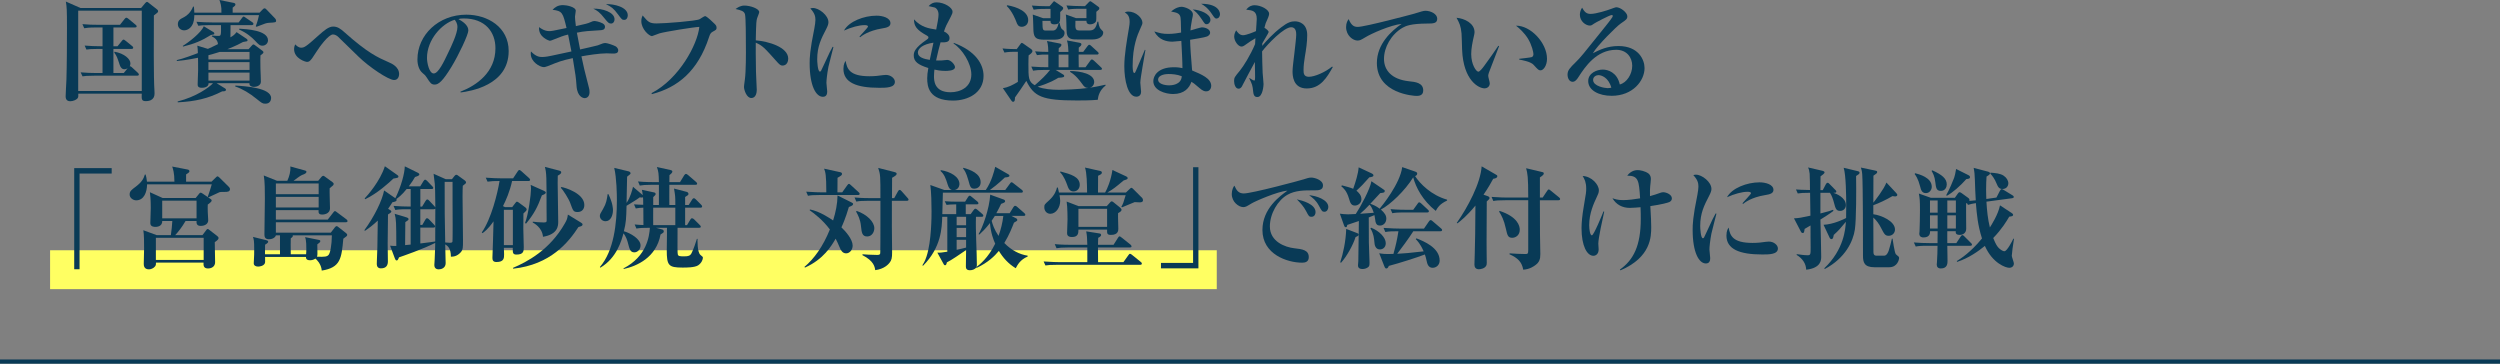 <?xml version="1.0" encoding="UTF-8"?>
<svg id="_レイヤー_2" data-name="レイヤー 2" xmlns="http://www.w3.org/2000/svg" viewBox="0 0 450 65.456">
  <rect x="0" y="0" width="450" height="65.456" fill="#808080" stroke="none"/>
  <defs>
    <style>
      .cls-1 {
        fill: #ffff62;
      }

      .cls-2 {
        fill: #093a56;
      }

      .cls-3 {
        fill: none;
        stroke: #093a56;
        stroke-miterlimit: 10;
        stroke-width: .75px;
      }
    </style>
  </defs>
  <g id="_レイヤー_1-2" data-name="レイヤー 1">
    <g>
      <line class="cls-3" y1="65.081" x2="450" y2="65.081"/>
      <g>
        <rect class="cls-1" x="9.017" y="45.046" width="210" height="7"/>
        <g>
          <path class="cls-2" d="m27.699,2.781c-.02,3.421-.06,11.302.1,13.503.02.26.02.42.02.5,0,.32,0,1.42-1.581,1.42-.78,0-.76-.38-.72-1.34h-11.422c.02.38.02.66-.14.84-.22.26-.78.52-1.32.52-.82,0-.82-.72-.82-.9,0-.42.12-2.44.14-2.92.08-2.521.1-6.821.1-9.382,0-3.361-.04-3.761-.2-4.741l2.64,1.16h10.902l.74-.88c.12-.14.22-.22.32-.22.12,0,.24.12.42.26l1.4,1.101c.12.08.18.18.18.32,0,.18-.06.24-.76.76Zm-2.181-.86h-11.442v14.463h11.442V1.92Zm-.82,11.703h-7.682c-1.38,0-1.78.06-2.16.12l-.34-.72c.96.08,1.9.12,2.861.12h1.08v-4.341h-.74c-1.38,0-1.76.06-2.16.12l-.32-.72c.94.08,1.9.12,2.841.12h.38v-3.38h-1.14c-1.38,0-1.76.08-2.161.14l-.32-.74c.94.1,1.9.12,2.84.12h3.921l.82-1.04c.1-.12.2-.24.34-.24.1,0,.2.08.36.2l1.28,1.06c.08.06.2.16.2.3,0,.2-.2.2-.32.2h-3.861v3.38h.74l.76-.94c.06-.08.2-.26.32-.26.1,0,.14.04.38.22l1.16.94c.08.06.2.16.2.3,0,.2-.18.22-.3.22h-3.261v4.341h1.86l.7-.86c-.22.14-.4.18-.58.18-.46,0-.7-.36-.84-.76-.44-1.34-.54-1.64-.98-2.22l.04-.18c1.74.32,2.86,1.3,2.86,2.101,0,.28-.06.38-.12.52.14-.02.3.1.4.2l1.04.96c.08.08.2.2.2.32,0,.2-.2.22-.3.22Z"/>
          <path class="cls-2" d="m46.879,9.982c-.02.56-.02,1.04,0,2.34.02.66.08,1.74.08,2.4,0,.7-.84.92-1.22.92-.34,0-.9-.1-.84-.66h-5.901l1.52.94c.12.08.16.14.16.24,0,.28-.38.28-.68.28-2.541,1.3-4.861,1.82-8.001,1.98l-.02-.16c3.36-.84,5.721-2.561,6.361-3.281h-.8c.04.82-1.1.82-1.2.82-.76,0-.76-.38-.76-.64,0-.36.08-2.081.08-2.48.02-.64-.02-1.9-.02-2.281-2.181.44-3.161.52-3.801.58l-.02-.16c1.14-.24,3.161-1.02,3.801-1.26-.02-.64-.04-.88-.1-1.34l1.9.58c.38-.16,1.061-.48,1.82-.86-.08-.78-.6-1.14-1.12-1.4l.08-.14c.6.06.92.06,1.08.06.48,0,.54,0,.5-1.94h-1.92c-1.4,0-1.781.06-2.161.12l-.34-.72c.96.08,1.9.12,2.861.12h4.741l.6-.8c.12-.16.18-.26.32-.26.06,0,.16.08.36.22l1.18.8c.1.06.2.18.2.3,0,.2-.2.22-.3.22h-3.821c0,.34-.02,2.161-.02,2.201.44-.26.76-.46,1.1-.94l1.8,1.2c.06.04.18.14.18.28,0,.18-.08.18-.82.3-.52.28-1.16.64-2.82,1.3h3.821l.54-.601c.16-.18.24-.26.34-.26s.26.12.36.2l1.26.94c.08.06.18.16.18.28,0,.14-.14.26-.541.56Zm1.581-5.881c-.52.04-.6.06-2.28.72l-.14-.1c.34-.9.52-1.68.58-2h-11.643c-.02.64-.06,1.28-.42,1.86-.34.58-.92.88-1.42.88-.52,0-1.12-.38-1.12-1.1,0-.7.4-.92,1.12-1.28.46-.24,1.2-.8,1.62-1.9l.14.02c.06.541.06.561.08,1.081h4.881c.04-1.22-.2-1.82-.36-2.281l2.48.5c.14.02.4.08.4.3,0,.12-.06.2-.12.26-.1.1-.32.26-.38.32v.9h4.841l.52-.54c.14-.14.24-.24.38-.24.12,0,.22.06.38.24l1.54,1.6c.1.1.16.28.16.38,0,.3-.12.32-1.24.38Zm-10.502,2.201c-1.6,1-2.94,1.58-5.001,2.08l-.06-.12c.98-.58,3.341-2.38,3.781-3.541l1.741,1.06c.1.06.16.14.16.26,0,.16-.06.16-.62.26Zm6.961,3.041h-5.361c-.68.22-1.8.54-2.041.6v.76h7.401v-1.36Zm0,1.84h-7.401v1.4h7.401v-1.4Zm0,1.88h-7.401v1.44h7.401v-1.44Zm2.861,5.601c-.52,0-.62-.08-1.64-.9-1.181-.96-2.441-1.741-3.801-2.201l.02-.16c1.841.1,6.441.42,6.441,2.241,0,.36-.18,1.02-1.02,1.02Zm-.54-10.442c-.5,0-.7-.22-1.38-.94-.5-.54-1.46-1.38-2.821-1.96l.04-.16c1.22.08,5.161.26,5.161,2.101,0,.52-.44.96-1,.96Z"/>
          <path class="cls-2" d="m70.939,14.403c-1.02,0-4.521-2.36-6.401-4.201-.5-.5-3.181-3.081-3.701-3.601-.14-.14-.52-.4-.9-.4-.8,0-2.44,2.26-2.94,3.061-.14.22-.7,1.08-.82,1.24-.4.52-.58.64-.92.64-.26,0-2.321-.6-2.321-2.3,0-.34.1-.66.2-.86.2.22.6.6,1.06.6.541,0,.82-.1,3.181-2.241.9-.8,1.761-1.56,2.581-1.56.8,0,1.32.38,2.061,1.04,4.181,3.721,5.941,4.501,7.942,5.381.52.22,1.88.82,1.88,2.141,0,.3-.14,1.06-.9,1.06Z"/>
          <path class="cls-2" d="m82.918,16.644l-.04-.14c2.94-1.141,6.301-3.501,6.301-7.822,0-2.901-1.82-5.361-5.701-5.361-.56,0-.72.04-.96.12,1.781.94,1.781,1.8,1.781,2.061,0,.72-1.741,4.421-3.041,6.542-1.54,2.521-2.3,3.181-3,3.181-.64,0-.82-.3-1.44-1.26-.26-.4-.28-.42-.78-.84-.62-.52-.9-1.48-.9-2.42,0-4.421,3.801-8.062,8.802-8.062,3.861,0,7.622,2.261,7.622,6.542,0,6.241-7.042,7.242-8.642,7.461Zm-1.08-13.083c-2.301.68-4.981,3.561-4.981,6.881,0,.82.38,2.781,1.22,2.781.82,0,1.801-2.041,2.621-3.781.48-.98,1.641-3.401,1.641-4.581,0-.68-.34-1.12-.5-1.3Z"/>
          <path class="cls-2" d="m110.359,9.642c-.18,0-.98-.04-1.16-.04-1.34,0-3.441.34-4.541.541.42,2.02.48,2.26,1.36,5.681.06.2.1.44.1.76,0,.74-.42,1.081-.88,1.081-.2,0-1.32-.16-1.46-2.181-.12-1.64-.16-1.86-.68-5.021-2.081.46-2.461.62-4.501,1.44-.46.18-.62.18-.7.18-.74,0-2.361-.96-2.361-2.401,0-.14,0-.24.04-.42.88.92,1.521,1,2,1,.62,0,1.36-.16,1.741-.24.56-.12,3.041-.66,3.541-.76-.08-.48-.5-2.601-.6-3.041-.9.22-1.14.32-2.761.96-.24.1-.4.16-.54.16-.04,0-2.101-.6-1.92-2.46.28.22.98.72,1.82.72.44,0,.52-.02,3.121-.561-.66-2.74-.74-3.061-2.521-3.28.44-.44.92-.84,1.9-.84.62,0,2.281.32,2.281,1.02,0,.16-.14.92-.14,1.061,0,.22.04.76.16,1.7,1.9-.42,2.1-.48,2.561-.68.44-.2.6-.24.76-.24.2,0,.92.12,1.48.42.26.14.44.34.44.62,0,.58-.561.6-.84.62-2,.12-2.881.16-4.221.44.1.48.5,2.601.581,3.021.5-.12,2.98-.66,3.181-.74.76-.3,1.02-.42,1.36-.42s1.42.36,1.861.6c.14.08.46.36.46.72,0,.58-.6.58-.92.58Zm-.38-5.401c-.4,0-.58-.22-1.1-.86-.94-1.2-1.36-1.46-2.081-1.82,1.56-.06,3.821.6,3.821,1.92,0,.42-.26.76-.64.76Zm2.38-.66c-.38,0-.46-.1-1.14-1.021-.78-1.04-1.16-1.34-2.161-1.82,1.48-.04,3.941.52,3.941,2.021,0,.42-.22.82-.64.82Z"/>
          <path class="cls-2" d="m128.299,5.701c-.28.16-.46.3-.66.94-2,6.161-5.641,9.102-10.302,10.302l-.06-.18c4.961-2.561,8.282-8.762,8.602-11.922-.92.02-6.001.84-7.162,1.16-.22.06-1.28.5-1.36.5-.5,0-1.92-1.24-1.92-2.701,0-.5.14-.8.24-1.02.96,1.14,1.2,1.44,2.521,1.44,1.541,0,7.142-.44,7.722-.76.16-.08.84-.56,1-.56.3,0,1.48,1.16,1.741,1.42.2.2.32.38.32.66,0,.36-.06.38-.68.72Z"/>
          <path class="cls-2" d="m140.839,11.803c-.22,0-.46-.1-.84-.52-2.5-2.801-2.741-3.061-3.961-3.601-.02.541,0,2.961.04,5.241,0,.52.14,2.801.14,3.261s-.14,1.46-.98,1.46c-.86,0-1.32-1.48-1.32-2,0-.24.04-.36.16-1.34.2-1.44.2-4.721.18-6.301,0-.84,0-4.841-.16-5.441-.16-.56-.7-.72-1.7-.94.34-.24.86-.62,1.6-.62,1.021,0,2.661.54,2.661,1.18,0,.18-.34.94-.38,1.1-.12.42-.18.66-.24,3.981,2.221.18,5.841,1.2,5.841,3.301,0,.5-.24,1.24-1.04,1.24Z"/>
          <path class="cls-2" d="m149.117,12.023c-.26,1.38-.36,2.46-.36,2.9,0,.24.14,1.32.14,1.541,0,.44-.12.96-.78.96-1.22,0-2.38-1.92-2.38-6.041,0-.94.02-2.261.86-6.342.1-.54.18-1.12.18-1.46,0-.64-.14-1.22-.92-2.061.14-.04.26-.08.48-.08,1.08,0,2.78,1.32,2.78,2.561,0,.32-.1.64-.42,1.26-.86,1.661-1.6,3.081-1.6,5.421,0,.34.08,2.2.48,2.2.18,0,.18-.04.62-1,1.14-2.521,1.42-3.001,1.68-3.461l.14.04c-.12.58-.8,3.041-.9,3.561Zm9.122,3.781c-4.041,0-6.421-.94-6.421-3.401,0-.9.28-1.26.4-1.44.24,1.44.72,2.761,4.281,2.761.96,0,1.62-.08,2.44-.2.22-.02.44-.04.52-.04.9,0,1.621.64,1.621,1.24,0,1.081-1.581,1.081-2.841,1.081Zm.52-10.683c-2.46.4-3.681,1.36-3.94,1.581l-.12-.1c.22-.3,1.54-1.64,1.54-1.82,0-.26-.46-.26-.64-.26-.92,0-2.32.36-3.681.98.88-1.641,3.581-2.681,5.861-2.681,1.04,0,2.5.36,2.5,1.36,0,.6-.58.8-1.521.94Z"/>
          <path class="cls-2" d="m171.558,18.104c-4.421,0-4.661-2.581-4.661-4.021,0-.6.06-.96.2-1.84-1.86-.58-2.621-1.16-2.621-2.26,0-.6.16-1.36,2.36-2.861.24-.16.28-.28.28-.38,0-.12-.04-.2-.24-.32-1.88-1.02-2.36-1.72-2.36-2.94,1.32,1.44,2.681,1.64,4.001,1.84.22-1.12.42-2.101.42-2.701,0-.66-.32-1.14-.72-1.28-.1-.04-.96-.22-1.06-.24.38-.44.84-.68,1.42-.68,1.4,0,2.88.94,2.88,1.68,0,.22-.06.44-.32.92-.82,1.54-.9,1.7-1.22,2.641.54.24,1,.66,1,1.18,0,.7-.52.82-1.62.78-.36,1.3-.4,1.5-.8,3.261.2,0,.5.02.96,0,.16-.02.9-.1,1.061-.1.64,0,1.38.86,1.38,1.3,0,.68-1.4.68-1.76.68-.88,0-1.58-.16-1.94-.24-.02.26-.08.62-.08,1.16,0,.76,0,2.92,2.981,2.92,1.78,0,3.741-.92,3.741-3.201,0-2-1.641-4.581-3.201-5.561l.06-.12c3.901,1.46,5.341,3.821,5.341,5.941,0,3.041-2.78,4.441-5.481,4.441Zm-6.341-8.642c0,.86,1.12,1.16,2.141,1.32.1-.5.28-1.4.66-3.101-1.92.28-2.801,1.041-2.801,1.781Z"/>
          <path class="cls-2" d="m197.6,17.964c-1.32.12-3.061.12-3.741.12-6.321,0-7.722-.7-9.122-3.521-.62.96-1.4,2.08-2.041,2.98,0,.38-.02.78-.34.78-.12,0-.24-.1-.34-.26l-1.5-2.2c.98-.14,1.76-.561,2.7-1.121v-5.421h-.58c-1.14,0-1.6.1-1.84.14l-.34-.74c.9.1,2.06.12,2.561.12l.7-.96c.06-.08.12-.16.22-.16.08,0,.12.04.28.14l1.34.94c.12.08.28.2.28.4,0,.28-.36.54-.68.76-.02.42-.04.8-.04,1.58,0,2.46,0,3.161,1.141,3.801,1.22-1.04,2.02-1.82,2.76-2.76h-.9c-1.22,0-1.661.06-2.161.14l-.32-.74c1.12.1,2.36.12,3.061.12v-2.28c-1.081,0-1.4,0-2.041.1l-.34-.68c.8.08,1.36.08,2.38.1,0-.34-.02-1.34-.24-1.96l2.261.44c.14.02.34.06.34.26s-.18.36-.48.6l-.02.66h1.76c-.02-.42-.04-1.42-.26-2.061l2.28.42c.12.02.32.1.32.26,0,.2-.18.38-.48.62v.76h.8l.76-1.021c.16-.22.24-.26.32-.26.14,0,.28.12.38.22l1.12,1.021c.12.12.2.18.2.3,0,.18-.18.22-.3.22h-3.301v.7c0,.24.02,1.36.02,1.58h1.22l.84-1.16c.1-.14.18-.24.3-.24s.28.12.36.2l1.26,1.181c.12.12.2.18.2.28,0,.2-.18.22-.32.22h-8.021l1.34.82c.12.08.2.12.2.26,0,.16,0,.3-1.06.34-.48.3-1.62.98-3.721,1.601,1.08.44,2.561.56,3.861.56.68,0,3.48-.08,5.301-.34-.58.02-.8-.24-1.1-.66-.56-.76-1.24-1.661-2.22-2.221l.04-.16c1.8.02,4.301.5,4.301,1.98,0,.16-.06.84-.8,1.021,1.08-.14,2.021-.36,2.821-.54l.04.14c-1.121.88-1.34,1.92-1.42,2.581Zm-13.683-13.143c-.64,0-.82-.44-.98-.9-.14-.36-.72-1.88-1.721-2.84l.08-.14c1.761.3,3.781,1.12,3.781,2.681,0,.92-.74,1.2-1.16,1.2Zm5.941,2.32h-1.84c-1.44,0-1.9-.26-2-1.56-.02-.42-.06-2.5-.12-2.961l1.88.66h1.32v-1.68h-.88c-1.38,0-1.761.08-2.161.14l-.32-.74c.94.08,1.9.12,2.841.12h.34l.62-.72c.06-.08.14-.18.2-.18s.16.08.24.14l1.14.78c.14.1.26.18.26.34,0,.22-.32.48-.541.68v.68c0,.9-.04,1.02-.24,1.26h.14c.02.18.16.96.44,1.16.3.22.44.32.44.68,0,.32-.18,1.2-1.76,1.2Zm-.1-2.76c-.62,0-.68-.36-.66-.621h-1.46c.02,1.721.02,1.741.78,1.741h1.081c.64,0,.9-.62,1.06-1.38-.14.16-.28.26-.8.26Zm2.561,5.441h-1.76v2.28h1.76v-2.28Zm4.321-2.721h-2.66c-.94,0-1.801,0-1.96-1.1-.08-.48-.04-2.88-.18-3.401l1.84.66h1.88v-1.68h-1.12c-1.38,0-1.78.06-2.161.14l-.32-.74c.94.08,1.88.12,2.84.12h.5l.72-.74c.04-.04.14-.14.24-.14.06,0,.12.04.24.12l1.22.88c.1.08.16.12.16.28,0,.18-.04.22-.54.62v.72c0,.94,0,1.06-.3,1.28-.34.26-.76.26-.82.26-.52,0-.68-.3-.66-.64h-1.98c-.08,1.66.06,1.74.82,1.74h1.7c.8,0,1.18-.38,1.44-1.581h.16c.04.38.14,1,.44,1.32.4.4.44.44.44.66,0,.6-.64,1.22-1.94,1.22Z"/>
          <path class="cls-2" d="m205.257,14.883c0,.26.14,1.4.14,1.641,0,.44-.24.88-.86.88-1.521,0-2.161-2.94-2.161-5.501,0-1.98.44-4.521.82-6.762.12-.72.14-.92.14-1.2,0-1.14-.46-1.44-.88-1.7.16-.08.32-.16.64-.16,1.38,0,2.541,1.16,2.541,2,0,.24-.04.34-.42,1.16-.46,1.041-1.34,3.001-1.34,6.602,0,.26,0,1.3.3,1.3.12,0,.18-.14.32-.46.16-.36.18-.4,1.58-3.721l.1.04c-.14.94-.92,5.041-.92,5.881Zm11.862,1.561c-.28,0-.6-.06-1.24-.62-.86-.76-1.14-.94-1.42-1.101-.38,1.101-1.28,2.201-3.3,2.201-1.32,0-3.561-.62-3.561-2.32,0-.88.74-2.501,3.701-2.501.72,0,1.161.08,1.541.16.02-.78-.16-4.201-.2-4.901-.24.02-1.38.14-1.58.14-1.021,0-2.46-.26-3.281-1.84,1.06.32,1.48.44,2.5.44.92,0,1.74-.14,2.32-.24-.06-2.14-.04-2.36-.1-2.681-.12-.78-.66-.92-1.7-1.1.78-.7,1.48-.86,1.88-.86.5,0,2.041.48,2.041,1.38,0,.2-.02.28-.16.92-.2.98-.24,1.56-.28,1.96.32-.1,1.88-.56,2.04-.56.581,0,1.5.3,1.5.96,0,.42-.4.6-.54.68-.38.18-2.48.5-3.061.6.02,1.38.16,3.021.36,5.521,1.721.72,3.441,1.44,3.441,2.78,0,.28-.16.98-.9.98Zm-6.801-3.121c-.4,0-1.86.1-1.86,1.04,0,.68,1.06,1,2,1,.32,0,2.18-.04,2.26-1.64-.84-.34-1.76-.4-2.4-.4Zm6.861-8.962c-.28,0-.34-.1-.88-.92-.72-1.08-1.161-1.4-1.601-1.74,1.28.06,3.181.78,3.181,1.88,0,.42-.32.78-.7.78Zm1.76-1.021c-.18,0-.3-.06-.84-.88-.74-1.101-1.46-1.541-1.9-1.781,3.4,0,3.4,1.761,3.4,1.9,0,.42-.28.76-.66.76Z"/>
          <path class="cls-2" d="m235.219,15.924c-2.561,0-2.561-2.481-2.561-3.101,0-.52.16-1.92.34-3.32.16-1.4.32-2.781.32-3.241,0-.36,0-1.36-.9-1.36-1.32,0-4.181,2.96-5.241,4.341,0,1.1.06,2.761.1,3.901.02.32.16,1.72.16,2,0,.18-.12,2.32-1.101,2.32-.3,0-.68-.06-.76-.94-.12-1.201-.18-1.32-.72-2.441l.06-.04c.06.04.66.46.86.46.14,0,.14-.4.14-.7,0-.42-.04-2.261-.04-2.641-.2.32-2.141,4.021-2.181,4.101-.18.4-.36.7-.76.7-.561,0-.8-.82-.8-1.38,0-.62.12-.74,1.04-1.861.62-.74,1.92-2.82,2.741-4.781,0-.28.02-.42.06-1.06-.64.36-1.26.8-1.74,1.14-.4.3-.581.36-.78.36-.56,0-1.3-.96-1.3-1.8,0-.5.22-.88.36-1.12.18.28.56.88,1.24.88.56,0,1.88-.54,2.321-.74.02-.34.14-1.88.14-2.201,0-1.44-.78-1.541-1.9-1.66.541-.68,1.101-.8,1.5-.8,1.14,0,2.621.78,2.621,1.521,0,.16-.02.4-.34,1.1-.26.54-.32.68-.5,1.44.38.24.76.54.76.78,0,.14-.98,1.701-1.14,2.021,0,.18-.02.24-.02.46.68-.84,1.96-2.24,3.421-3.34,1.16-.9,1.78-1.081,2.46-1.081.8,0,2.22.42,2.22,2.48,0,1.28-.2,2.581-.42,3.861-.12.78-.24,1.581-.24,2.401,0,.54,0,1.24.96,1.24,1.04,0,2.94-.82,4.181-1.84l.12.1c-1.02,1.8-2.181,3.841-4.681,3.841Z"/>
          <path class="cls-2" d="m244.398,4.841c1.3,0,9.902-2.301,10.102-2.361,1.22-.38,1.74-.54,2.061-.54,1,0,2.14.58,2.14,1.42,0,.86-.7.88-1.86.88-2.9.02-3.801.42-4.421.78-2.021,1.2-3.301,3.5-3.301,5.581,0,2.041,1.38,3.681,4.461,4.021,1.2.12,2.601.28,2.601,1.66,0,.98-.86.98-1.24.98s-7.102-.38-7.102-5.921c0-3.401,2.601-5.781,4.461-7.042-1.96.2-5.421,1.72-6.581,2.44-.74.44-.94.56-1.38.56-.78,0-2.041-.88-2.041-2.42,0-.78.28-1.18.46-1.44.52,1.24,1.041,1.4,1.641,1.4Z"/>
          <path class="cls-2" d="m267.998,13.083c-.08.28-.12.44-.12.56,0,.22.28,1.16.28,1.34,0,.56-.4.92-.96.92-.98,0-3.801-1.36-4.021-6.982-.02-.46-.06-2.48-.1-2.9-.14-1.4-.36-1.8-.9-2.821,1.42.12,3.241.98,3.241,2.601,0,.22-.06.4-.1.62-.28,1.22-.5,2.281-.5,3.321,0,1.88.9,3.161,1.28,3.161.26,0,.76-.64,1.04-1.02.68-.9,2.181-3.041,2.561-3.641l.14.06c-.16.38-1.82,4.701-1.84,4.781Zm9.302-.42c-.34,0-.44-.1-1.26-1-.52-.58-2.14-.86-2.581-.94v-.14c.16-.02,2.021-.22,2.241-.3.12-.04.32-.18.32-.54,0-.34-.28-1.6-.96-2.741-.68-1.12-1.601-1.92-2.181-2.38,2.621-.04,5.582,3.081,5.582,5.961,0,1.18-.62,2.081-1.161,2.081Z"/>
          <path class="cls-2" d="m290.079,17.244c-2.24,0-4.201-.96-4.201-2.66,0-1.44,1.581-2.061,2.621-2.061.94,0,2.601.52,3.061,2.681,1.22-.3,2.241-1.821,2.241-3.361,0-1.48-.96-2.881-2.881-2.881-3.601,0-5.661,3.161-6.741,4.821-.24.38-.6.94-1.101.94-.62,0-.92-.68-.92-1.3,0-.78.44-1.22,1.48-2.24.86-.84,1.32-1.42,4.861-5.841.66-.82,1.46-1.82,1.7-2.22.06-.08.1-.2.1-.26,0-.08-.04-.16-.18-.16-.38,0-3.061,1.44-3.181,1.541-.32.24-.5.36-.76.36-.74,0-1.801-.76-1.801-1.96,0-.44.16-.92.4-1.26.42.72.74,1.12,1.52,1.12,1.021,0,3.061-.66,3.641-.88.18-.06.84-.32.98-.32.8,0,2,.98,2,1.621,0,.5-.18.62-1.2,1.32-.74.5-4.261,4.001-5.001,5.341,1.2-.62,2.621-1.3,4.601-1.3,3.661,0,4.701,2.521,4.701,3.961,0,2.281-2.101,5.001-5.941,5.001Zm-2.36-3.721c-.38,0-.96.26-.96.86,0,1.16,2.16,1.48,2.601,1.48.34,0,.48-.04.68-.08-.521-1.88-1.821-2.261-2.321-2.261Z"/>
          <path class="cls-2" d="m14.319,31.24v17.224h-.96v-18.204h6.742v.98h-5.781Z"/>
          <path class="cls-2" d="m40.559,34.541c-.38,0-.9,0-1.06.06-.24.1-1.66.78-1.98.92l-.12-.1c.28-.8.46-1.36.72-2.241h-11.643c-.02,1.38-.54,2.881-1.96,2.881-.581,0-1.181-.46-1.181-1.04,0-.601.3-.82,1.101-1.42,1.12-.84,1.42-1.46,1.64-2.181h.14c.1.36.18.68.24,1.28h4.941c0-1.58-.26-2.3-.4-2.721l2.701.521c.18.04.4.08.4.32,0,.18-.06.22-.6.58v1.3h4.581l.76-.74c.12-.12.22-.22.3-.22.1,0,.28.14.38.24l1.661,1.641c.08.08.22.24.22.42,0,.5-.56.5-.84.5Zm-1.9,9.042c0,.58.06,3.101.06,3.601,0,1.14-1.18,1.14-1.28,1.14-.86,0-.82-.64-.8-1.061h-8.562c0,.32,0,.46-.16.68-.28.36-.76.541-1.1.541-.92,0-.94-.72-.94-1,0-.44.06-2.36.06-2.761,0-.82,0-2.601-.14-3.281l2.4.88h2.561c.14-1.04.2-1.62.26-2.541h-1.82c.04,1.06-1.1,1.06-1.22,1.06-.24,0-.92-.02-.92-.68,0-.44.08-2.34.08-2.72,0-1.641-.1-2.321-.16-2.841l2.3,1.041h5.941l.6-.74c.1-.14.18-.22.3-.22s.2.06.38.18l1.38.94c.1.06.22.14.22.3,0,.22-.48.56-.7.72-.02.36-.02.68,0,1.32,0,.24.08,1.38.08,1.5,0,.72-.68,1.021-1.36,1.021-.78,0-.76-.56-.74-.88h-1.98c-.7,1.18-1.26,1.88-1.86,2.541h4.901l.62-.82c.1-.14.2-.28.32-.28s.22.1.38.22l1.32,1.021c.16.12.26.26.26.38,0,.22-.18.4-.68.74Zm-2-.78h-8.602v3.981h8.602v-3.981Zm-1.28-6.681h-6.182v3.181h6.182v-3.181Z"/>
          <path class="cls-2" d="m62.259,40.002h-12.603v1.88h9.882l.74-.96c.06-.08.2-.22.32-.22.1,0,.2.08.3.16l1.4,1.101c.12.1.2.2.2.32,0,.2-.16.28-.7.68-.32,3.541-.48,5.201-3.881,5.741-.08-1.2-.96-2.021-1.14-2.16-.44.3-.84.3-.98.3-.72,0-.72-.4-.72-.6h-7.361c.02.9.02,1-.06,1.18-.22.44-.88.56-1.2.56-.38,0-.78-.16-.78-.6,0-.1,0-.28.02-.4.06-.66.06-1.701.06-2.041,0-1.62-.06-1.82-.22-2.3l2.441.6c.1.02.3.1.3.28,0,.2-.48.48-.56.52,0,.28-.02,1.601-.02,1.721h2.701v-3.401h-.74c-.1.36-.56.7-1.26.7-.78,0-.8-.54-.8-.92,0-1.78.08-4.641.08-6.421,0-1.3,0-3.081-.2-4.141l2.381.96h1.86c.36-.8.62-1.68.54-2.581l2.681.74c.14.04.22.1.22.24,0,.22-.28.38-.8.56-.3.1-1.32.9-1.521,1.04h4.441l.6-.72c.08-.08.2-.18.3-.18s.22.08.34.18l1.32.96c.16.12.22.2.22.32s-.04.18-.1.26c-.1.1-.48.38-.62.52-.04.56.06,3.081.06,3.581,0,1.16-1.3,1.16-1.44,1.16-.48,0-.68-.22-.62-.8h-7.682v1.701h9.342l.98-1.261c.14-.18.2-.26.32-.26.1,0,.22.1.4.24l1.66,1.24c.1.06.2.2.2.3,0,.18-.16.22-.3.22Zm-4.901-6.981h-7.702v1.94h7.702v-1.94Zm0,2.42h-7.702v1.9h7.702v-1.9Zm-4.661,6.921c.06.22-.06.32-.36.54-.02.5-.02,1.601,0,2.861h2.76c.04-.22.04-.7.04-1,0-.32.02-1.46-.22-2.08l2.48.5c.22.04.26.12.26.22,0,.18-.18.32-.54.581,0,.24.02,1.42.02,1.68,0,.14,0,.36-.08.54,1.4.06,1.82,0,2.101-.34.28-.34.56-1.701.58-3.501h-7.042Z"/>
          <path class="cls-2" d="m83.299,33.441c-.02.58-.04,1.04-.04,1.92,0,1.12.08,6.702.08,7.962,0,1.2,0,1.6-.38,2.06-.7.8-1.42.82-1.8.82,0-1.541-.58-1.94-1.02-2.22.02.38.06,2.22.06,2.64s.02.64.02.74c0,.88-.78,1.121-1.24,1.121-.54,0-.8-.32-.8-.76,0-.28.04-.7.06-.96.08-1.62.1-2.661.1-3.041-2.061,1.06-5.921,2.4-6.521,2.601-.16.4-.24.56-.42.56s-.26-.22-.32-.36l-.86-2.301c.521.06.78.06,1.121.04-.02-4.361-.02-4.721-.3-5.781l2.181.66c.1.02.32.12.32.3,0,.16-.1.22-.58.54-.02,1.52-.02,2.78-.04,4.141.14,0,.84-.08,1-.1v-6.361h-.6c-1.38,0-1.781.06-2.161.14l-.32-.74c1.021.08,2.101.12,3.081.12v-3.161h-.72c-.88,1.1-1.561,1.601-1.86,1.8.02.04.06.08.06.14,0,.28-.32.36-.76.44-.2.3-.38.62-.78,1.181l.32.2c.1.06.26.16.26.28,0,.1,0,.18-.6.54,0,.44-.06,4.461-.06,5.281,0,.46.04,2.661.04,3.161,0,.64-.24,1.26-1.26,1.26-.48,0-.74-.3-.74-.76,0-.12.02-.44.02-.66.08-1.64.1-2.38.16-7.182-.78.74-1.46,1.28-2.301,1.84l-.12-.1c1.84-2.521,3.201-5.341,3.561-7.161l2.021,1.4c1.04-2.121,1.68-4.461,1.7-5.742l2.361,1.161c.06.04.26.14.26.28,0,.24-.34.34-.78.48-.26.46-.54.9-1.12,1.681h2.061l.58-.94c.08-.14.2-.26.3-.26s.26.12.36.22l.9.94c.1.1.2.2.2.32,0,.2-.2.2-.3.2h-2.021v3.161h.32l.62-1.02c.08-.12.18-.26.3-.26s.24.08.36.22l.94,1c.06.06.12.14.16.22-.04-3.181-.04-3.521-.1-4.241-.02-.26-.18-1.521-.22-1.821l2.201.98h1.1l.46-.58c.08-.1.2-.22.34-.22s.24.1.36.18l1.16.84c.12.1.22.22.22.34,0,.18-.06.22-.58.62Zm-12.483-1.3c-.78.74-2.84,2.641-5.081,3.721l-.1-.14c.48-.5,2.78-3.081,3.641-5.801l2.24,1.581c.12.08.2.16.2.26,0,.24-.1.24-.9.38Zm7.262,5.521h-2.42v2.821h.36l.54-.94c.08-.14.18-.26.3-.26.14,0,.3.12.38.22l.9.94c.08.08.18.22.18.3,0,.2-.16.22-.3.22h-2.36v2.861c1.4-.16,2.28-.3,2.681-.36.02-1.96.02-3.98.02-5.921-.04.06-.14.12-.28.12Zm3.381-4.921h-1.42c0,5.461,0,6.082.1,10.902.4.04.76.06.86.06.14,0,.38-.02.44-.18.04-.14.04-2.72.04-3.101,0-1.22-.04-6.582-.02-7.682Z"/>
          <path class="cls-2" d="m92.197,37.282l.58-.76c.1-.12.16-.22.28-.22.1,0,.22.08.38.2l1.16.86c.1.08.2.2.2.36,0,.12-.08.2-.2.34-.04.06-.22.22-.38.36,0,.08-.02,2.621-.02,2.781,0,.4.08,3.061.08,3.281,0,.68,0,1.34-1.32,1.34-.64,0-.66-.36-.66-.88v-.34h-1.601c.02.3.04.74.04,1.16,0,.68,0,1.4-1.38,1.4-.72,0-.72-.48-.72-.82,0-.02.2-5.481.2-6.501-1.04,1.48-1.68,1.9-1.98,2.121l-.14-.12c1.721-2.46,2.841-7.042,3.201-9.262-.98,0-1.5.02-2.16.12l-.32-.72c1.08.08,2.121.12,2.841.12h2.08l.82-1.24c.1-.14.18-.26.3-.26s.26.12.38.22l1.36,1.22c.18.16.2.24.2.32,0,.2-.18.22-.3.22h-2.94c-.44,1.98-1.101,3.441-1.641,4.521l.36.18h1.3Zm-1.5.48v6.361h1.62v-6.361h-1.62Zm13.903,2.321c.16.1.26.2.26.3,0,.28-.22.34-.74.48-1.78,2.741-5.021,6.782-11.763,7.502v-.16c2.441-1.04,6.582-3.161,9.322-8.002.38-.66.44-.88.54-1.58l2.38,1.46Zm-6.701-5.741c.24.1.34.2.34.32,0,.22-.34.36-.7.5-.8,2.181-1.44,3.361-2.84,5.081l-.2-.08c.62-1.54,1.08-5.181,1.08-6.161,0-.3-.02-.42-.06-.72l2.381,1.061Zm2.8-3.621c.2.06.32.14.32.3s-.12.32-.62.6c0,.32-.02.72-.02,1.3,0,1.1.1,5.981.1,6.961,0,.7,0,2.28-2.741,2.741-.14-1.681-1.64-2.461-1.84-2.561v-.16c.5.06,1.2.14,1.96.14.48,0,.54-.08.54-.38,0-.34-.02-1.86-.02-2.18,0-5.681,0-6.321-.3-7.442l2.621.68Zm.34,2.941c.7.1,4.141,1.16,4.141,3.241,0,.8-.5,1.26-1.2,1.26-.76,0-.82-.18-1.34-1.621-.24-.7-1.28-2.36-1.7-2.741l.1-.14Z"/>
          <path class="cls-2" d="m125.66,47.764c-.64.4-2.081.4-2.801.4-2.541,0-2.841-.38-2.841-3.161,0-.48.04-2.601.04-3.041,0-.16-.02-.82,0-.96h-1.98l1.101.3c.18.04.3.18.3.34,0,.2-.06.24-.58.56-.76,4.181-4.281,5.701-6.642,6.222l-.02-.12c4.181-2.161,4.641-5.761,4.741-7.302-1.24,0-1.74.02-2.42.14l-.32-.74c.8.08.98.08,1.581.1,0-.5-.02-2.601-.02-3.121-.54.02-.84.04-1.36.14l-.32-.74c.76.06.92.06,1.66.08,0-.8-.02-1.101-.04-1.36-.06.04-.12.06-.24.06-.1,0-.22-.02-.34-.04-.62.48-1.72,1.1-2.38,1.52-.06,2.261-.08,3.001-.48,4.581,1.101.3,3.001,1.36,3.001,2.561,0,.66-.5,1.24-1.121,1.24-.72,0-.86-.56-1.14-1.64-.08-.34-.34-1.24-.82-1.78-.34,1.26-1.181,4.421-4.161,6.181l-.08-.12c2.521-2.92,3.061-7.822,3.061-12.002,0-1-.04-4.021-.48-5.841l2.581.62c.18.04.36.18.36.34,0,.12-.06.2-.621.62,0,.24-.02.68-.1,4.721.7-1,1.04-2.38,1.16-2.9l1.62,1.38.14.12c-.04-.42-.1-.66-.16-.96l2.221.48c.12.02.26.12.26.28s-.18.3-.44.56v1.42h1.021v-3.641h-1.28c-1.221,0-1.661.06-2.161.14l-.32-.74c1.221.12,2.621.12,2.841.12h.92c-.04-1.541-.06-1.88-.36-2.721l2.44.54c.26.06.34.16.34.28,0,.24-.4.56-.52.64,0,.2-.02,1.02-.02,1.26h1.92l.76-1.24c.08-.14.22-.24.3-.24.1,0,.22.06.38.2l1.44,1.24c.12.1.2.2.2.32,0,.18-.16.2-.3.2h-4.701c0,1.3-.02,3.181,0,3.641h1.08c0-1.561-.02-1.681-.24-2.961l2.301.6c.16.04.3.2.3.34,0,.22-.06.24-.6.58v1.44h.64l.62-.98c.08-.14.18-.24.32-.24.12,0,.26.12.36.22l.94.94c.16.16.18.24.18.32,0,.18-.16.22-.3.22h-2.761v3.141h.34l.6-1c.08-.12.18-.24.3-.24s.26.08.38.2l1,1c.14.14.2.2.2.32,0,.18-.18.2-.3.2h-3.881c-.02,3.401-.02,4.521.04,4.761.08.36.32.38,1.2.38.68,0,1.021-.1,1.26-.54.4-.76.84-2.141.98-2.601h.12c0,.12-.1,2.4.54,2.901.38.3.42.34.42.5,0,.26-.2.92-.86,1.36Zm-16.664-7.942c-.581,0-1.021-.46-1.021-.94,0-.3.06-.4.58-1.28.58-.98.68-1.68.82-2.66h.14c.8,1.64.82,2.641.82,2.88,0,.92-.4,2-1.34,2Zm12.562-2.44h-3.981c0,.5-.02,2.9,0,3.141h3.981v-3.141Z"/>
          <path class="cls-2" d="m152.797,37.262c-.6,2.021-1.08,3.101-1.34,3.661.78.74,2.021,2.161,2.021,3.281,0,.76-.52,1.4-1.18,1.4s-.96-.58-1.16-1.08c-.34-.78-.42-.98-.72-1.561-.76,1.3-2.161,3.701-5.521,5.201l-.1-.12c1.72-1.44,3.341-3.661,4.581-6.741-1.32-1.761-2.781-2.841-3.641-3.461l.06-.14c1.76.34,3.581,1.581,4.161,1.98.46-1.46.78-2.98.8-4.501l2.521,1.26c.18.1.28.14.28.28,0,.24-.26.34-.76.54Zm1.621-2.161h-6.822c-1.22,0-1.66.04-2.16.14l-.32-.74c1.22.1,2.621.12,2.841.12h.78c0-3.181-.16-3.641-.4-4.261l2.841.62c.22.04.38.1.38.32,0,.2-.06.28-.8.7-.02,1.16-.02,1.32-.02,2.621h.86l.9-1.26c.1-.14.2-.26.3-.26.12,0,.22.08.36.22l1.38,1.26c.12.1.2.18.2.3,0,.22-.2.22-.32.22Zm8.802,1.041h-2.681c-.02,3.101,0,6.201.04,9.302,0,.96-.08,1.4-.48,1.88-.18.22-.92,1.101-2.561,1.3-.08-.58-.24-1.66-2.301-2.7l.02-.16c.46.04,1.521.12,2.561.12.32,0,.561,0,.62-.26.04-.16.04-4.441.04-4.901v-4.581h-2.18c-1.18,0-1.621.04-2.161.14l-.32-.74c1.22.12,2.621.12,2.84.12h1.82c0-4.101,0-4.181-.4-5.441l2.901.74c.22.06.42.1.42.32,0,.16-.1.32-.82.72-.02.58-.02,3.141-.02,3.661h.4l.68-1.221c.06-.12.16-.26.32-.26.12,0,.26.16.34.24l1.061,1.201c.14.16.18.22.18.3,0,.18-.16.22-.32.22Zm-7.122,6.421c-.94,0-1-.74-1.12-1.86-.12-1.24-.54-1.98-.88-2.621l.1-.12c1.86.64,3.181,1.96,3.181,3.121,0,.68-.44,1.48-1.28,1.48Z"/>
          <path class="cls-2" d="m182.839,48.284c-1.34-.8-2.32-1.92-3.041-3.121-.8.96-1.94,2.08-4.001,3.061l-.06-.1c-.22.34-.72.52-1.14.52-.64,0-.74-.34-.74-.68,0-.42.04-2.5.04-2.96-.92.64-2.721,1.88-3.461,2.22-.02.12-.08.521-.32.521-.14,0-.2-.08-.26-.2l-1.14-2.081c.52.04.64.02,1.8-.16v-6.281h-.92c-.06,1.98-.16,5.501-3.441,8.802l-.14-.06c.46-.68.68-1.34.76-1.601.9-2.761.9-7.282.9-8.122,0-1.3-.04-3.481-.22-4.741l2.521.9h1.36c-.34-.1-.56-.36-.74-.94-.36-1.16-.62-1.88-1.3-2.48l.04-.16c1.76.28,3.361,1.201,3.361,2.501,0,.08,0,.84-.8,1.08h5.541c1.061-1.561,1.5-3.341,1.701-4.181l2.34,1.34c.1.06.22.16.22.26,0,.24-.34.28-.82.32-1.24,1.181-2.28,1.96-2.701,2.261h2.761l.84-1.14c.12-.16.18-.26.3-.26.1,0,.2.08.38.22l1.46,1.14c.08.06.2.18.2.3,0,.2-.18.22-.3.22h-14.103c0,.12-.1,3.401-.1,3.861h2.5v-1.76c-1.041.02-1.32.04-1.741.1l-.32-.66c.76.06,1.5.08,2.26.08h1.4l.52-.82c.08-.12.18-.26.3-.26s.22.08.38.22l1,.82c.08.08.2.18.2.32,0,.2-.2.2-.3.2h-1.98v1.76h.88l.54-.74c.1-.14.22-.24.32-.24s.22.08.36.2l.86.74c.08.06.2.18.2.3,0,.2-.18.22-.3.22h-1.021c-.1,2.401.16,6.222.16,8.622,0,.24-.02.3-.08.42.52-.38,2.101-1.6,3.381-4.201-.3-.66-.8-1.92-.94-3.721-.76.98-1.36,1.56-1.92,2.08l-.14-.08c.7-1.06,1.98-4.641,2.101-7.102l2.44.88c.18.06.24.2.24.28,0,.22-.06.24-.72.5-.22.48-.42.88-.86,1.68h2.401l.68-1.1c.06-.1.2-.24.3-.24.12,0,.28.1.38.2l1.26,1.1c.08.08.2.18.2.32,0,.2-.2.2-.3.2h-2.201l.88.46c.1.04.18.18.18.26,0,.16-.08.22-.601.5-.32.82-.82,2.14-1.74,3.661,1.26,1.3,2.741,2.061,4.201,2.28v.16c-1.34.56-1.84,1.521-2.141,2.101Zm-8.942-9.262h-1.7v1.521h1.7v-1.521Zm0,2h-1.7v1.661h1.7v-1.661Zm0,2.141h-1.7v1.8c.4-.08,1.38-.3,1.7-.4v-1.4Zm1.5-9.202c-.68,0-.78-.34-1.081-1.48-.42-1.52-.76-1.9-.96-2.14l.04-.14c1.26.34,3.121,1.02,3.121,2.621,0,.92-.78,1.14-1.12,1.14Zm3.681,4.901c-.18.3-.32.5-.58.88.16.62.46,1.581,1.24,2.721.42-1.16.72-2.36.86-3.601h-1.52Z"/>
          <path class="cls-2" d="m205.239,47.664h-14.903c-1.22,0-1.661.04-2.161.12l-.32-.72c1.2.1,2.621.12,2.84.12h5.021v-2.641h-3.38c-1.22,0-1.661.06-2.161.14l-.32-.74c1.2.12,2.621.12,2.84.12h3.021c-.04-1.36-.06-1.64-.2-2.42l2.4.38c.14.02.28.08.28.28,0,.24-.34.42-.521.5-.04.76-.04.98-.04,1.26h2.801l.8-1.26c.08-.12.16-.26.3-.26.06,0,.12.04.36.22l1.58,1.26c.12.08.2.22.2.32,0,.18-.16.2-.3.2h-5.742c0,.42.02,2.26.02,2.641h4.561l.9-1.26c.14-.2.18-.24.3-.24.1,0,.18.06.36.2l1.56,1.26c.14.1.2.18.2.3,0,.18-.16.22-.3.22Zm-.14-11.243c-.06,0-.36,0-.86-.04-.64.28-1.66.66-2.28.94l-.12-.1c.34-.58.38-.74.78-2.081h-11.903c.06.38.12.72.12,1.021,0,1.18-.76,2.32-1.78,2.32-.62,0-1.08-.5-1.08-1.16,0-.48.04-.52.82-1.22,1.121-1.021,1.34-1.86,1.46-2.341h.16c.14.621.16.7.2.9h5.062c-.02-1.521-.04-3.541-.38-4.501l2.761.62c.16.04.28.12.28.28,0,.26-.22.36-.68.58,0,.48-.02,2.601-.02,3.021h1.28c.4-.68,1.041-2.181,1.32-4.061l2.501,1.161c.12.06.24.16.24.3,0,.2-.14.24-.72.42-1.58,1.32-1.8,1.5-2.94,2.181h3.341l.72-.68c.12-.12.2-.18.26-.18.1,0,.18.06.32.2l1.64,1.641c.08.08.14.24.14.4,0,.38-.44.38-.64.38Zm-11.863-1.96c-.72,0-.94-.56-1.16-1.22-.14-.38-.56-1.54-1.26-2.24l.06-.14c1.84.5,3.481.94,3.481,2.42,0,.62-.44,1.18-1.121,1.18Zm8.022,3.901c-.04.44.04,2.381.04,2.781,0,.32,0,1.14-1.32,1.14-.72,0-.72-.26-.7-.96h-5.161c0,.62-.02,1.34-1.16,1.34-.88,0-.88-.5-.88-.74,0-.32.08-2.061.08-2.46,0-.06,0-2.201-.16-3.181l2.141.82h5.081l.56-.62c.14-.16.22-.24.3-.24.12,0,.22.06.3.12l1.26,1.021c.12.1.24.26.24.38,0,.24-.26.4-.62.6Zm-1.98-.78h-5.161v3.26h5.161v-3.26Z"/>
          <path class="cls-2" d="m208.975,48.304v-.98h5.781v-17.224h.96v18.204h-6.742Z"/>
          <path class="cls-2" d="m236.499,34.261c-1.68,0-3.32-.02-4.761.8-1.741.98-3.161,3.401-3.161,5.702,0,2.76,2.8,3.741,4.381,3.92,1.42.16,2.621.3,2.621,1.601,0,.82-.6,1-1.18,1-2.681,0-7.162-1.5-7.162-5.881,0-3.901,3.221-6.162,4.501-7.082-1.741.12-5.821,1.9-6.501,2.32-.82.5-1.04.64-1.44.64-.82,0-2.081-.92-2.081-2.36,0-.72.3-1.34.48-1.5.38.9.8,1.4,1.68,1.4,1.46,0,10.182-2.341,10.782-2.541.58-.18.92-.32,1.4-.32s2.081.4,2.081,1.42c0,.88-.82.88-1.641.88Zm-.44,4.761c-.42,0-.48-.1-.98-1.06-.42-.8-.92-1.32-1.641-2.081.98.22,3.361.84,3.361,2.301,0,.3-.14.84-.74.84Zm2.34-.9c-.4,0-.5-.16-.98-1.061-.54-1.02-1.12-1.44-1.78-1.92,1.26.08,3.46.8,3.46,2.121,0,.44-.28.86-.7.86Z"/>
          <path class="cls-2" d="m258.439,37.962c-2.36-1.86-3.601-4.261-4.061-6.042-1.46,2.381-4.121,4.921-5.821,5.801.74.66.98,1.101.98,1.641,0,.7-.5,1.24-1.14,1.24-.5,0-.68-.24-.8-.66-.04-.18-.14-1.041-.2-1.22-.2.08-.42.18-1.021.42,0,.64.02,3.801.02,4.501,0,.52.12,3.041.12,3.601,0,.5-.04.66-.2.8-.28.26-.7.38-1.06.38-.74,0-.82-.4-.82-.68,0-.1.06-.62.06-.74.02-.9.08-5.881.1-7.222-.3.1-1.76.6-2.081.7-.04.2-.06.42-.28.42-.2,0-.28-.24-.34-.42l-.72-2.021c.42.06.94.12,1.5.12.24,0,.74-.02,1.36-.06.86-1.28,2.601-4.521,2.82-5.901l2.061,1.4c.28.2.34.22.34.36,0,.28-.2.32-.82.38l-1.78,1.92c.44.16,1,.36,1.68.88.4-.46,3.701-4.521,4.061-7.482l2.32.8c.3.1.38.22.38.38,0,.26-.24.38-.38.44.88,1.38,2.921,3.44,5.761,4.241v.16c-1.34.62-1.7,1.26-2.041,1.86Zm-14.123,4.561c-.1.04-.2.08-.32.16-.42,1.38-1.581,3.48-2.601,4.601l-.16-.06c.52-1.54,1.021-3.841,1.08-6.021l1.881.72c.28.1.34.14.34.3,0,.18-.12.26-.22.3Zm2.161-10.603c-1.12,1.26-1.36,1.521-2.32,2.401.38.32.9.8.9,1.54,0,.66-.58,1.14-1.18,1.14-.68,0-.84-.52-1.06-1.26-.4-1.4-1.041-1.94-1.38-2.2l.1-.18c.5.14,1.5.38,2.041.62.42-1.2.9-2.701.98-3.861l2.28,1.061c.34.16.38.28.38.38,0,.24-.28.3-.74.36Zm.04,4.921c-.7.74-1,1.04-1.7,1.64.34-.04.98-.08,2.46-.18-.34-1-.54-1.22-.76-1.46Zm1.88,8.062c-.88,0-.98-.94-1-1.26-.08-.8-.12-1.521-.72-2.541l.12-.12c1.46.58,2.641,1.76,2.641,2.801,0,.86-.68,1.12-1.04,1.12Zm10.862-3.281h-4.861c-.68,1.1-2.401,3.421-2.901,4.061.9-.04,2.661-.18,4.761-.44-.6-1.38-1.16-1.92-1.42-2.201l.12-.14c1.28.5,4.181,1.661,4.181,4.001,0,.78-.6,1.3-1.26,1.3-.8,0-.98-.74-1.08-1.22-.12-.54-.18-.78-.32-1.18-1.34.52-4.721,1.6-6.501,2.06-.06.18-.16.46-.46.46-.1,0-.2-.04-.34-.4l-.92-2.34c.54.1,1,.18,2.561.12.46-1.681.62-2.36.9-4.081-1.22,0-1.701.02-2.361.14l-.32-.74c1.22.1,2.641.12,2.861.12h4.421l.88-1.28c.08-.12.18-.24.3-.24.16,0,.28.1.38.2l1.5,1.28c.12.1.2.18.2.3,0,.2-.18.22-.32.22Zm-2.38-3.38h-4.101c-1.34,0-1.78.06-2.16.14l-.32-.74c1.2.12,2.621.12,2.841.12h1.24l.78-1.08c.08-.12.16-.26.3-.26.12,0,.26.1.38.22l1.161,1.08c.12.12.2.18.2.3,0,.2-.18.22-.32.22Z"/>
          <path class="cls-2" d="m268.777,32.181c-.38.7-.88,1.6-1.741,2.86l.74.26c.14.06.34.12.34.34,0,.16-.04.2-.5.62-.04,7.881-.04,8.282-.02,9.442.04,1.68.04,1.86-.06,2.081-.26.58-1.101.68-1.34.68-.62,0-.8-.42-.8-.84,0-.32.06-1.7.06-1.98.08-3.201.08-3.281.12-8.642-1.561,1.9-2.641,2.741-3.241,3.201l-.12-.08c1.98-2.821,4.281-7.122,4.481-10.183l2.46,1.42c.3.16.36.2.36.36,0,.36-.58.44-.74.46Zm11.742,3.861h-3.34c0,2.46,0,5.301.02,6.241,0,.56.06,2.961.06,3.461,0,.88-.16,1.46-.92,2-.22.16-1,.74-2.161.8-.22-1.34-.96-2.12-2.48-2.78l.04-.16c.84.06,1.98.12,2.821.12.42,0,.52-.04.52-.72v-8.962h-4.121c-1.22,0-1.66.04-2.16.14l-.32-.74c1.22.1,2.621.12,2.841.12h3.761c0-3.781-.12-4.301-.38-5.281l2.78.66c.28.06.4.1.4.28,0,.16-.08.3-.7.72v3.621h.5l.8-1.2c.1-.16.2-.26.3-.26s.18.06.36.22l1.48,1.2c.14.1.2.2.2.3,0,.2-.18.22-.3.22Zm-8.322,6.761c-.78,0-.88-.48-1.14-1.64-.36-1.64-.78-2.36-1.22-3.081l.1-.12c3.261,1.08,3.621,2.721,3.621,3.381,0,1.02-.76,1.46-1.36,1.46Z"/>
          <path class="cls-2" d="m287.696,43.843c0,.16.06.9.06,1.04,0,.9-.58,1.16-.94,1.16-1.16,0-2.14-1.8-2.14-4.961,0-.94.12-2.3.4-3.901.44-2.581.44-2.601.44-3.261,0-1.1-.3-1.7-.64-2.24,1.621.06,2.921,1.54,2.921,2.581,0,.42-.16.74-.34,1.12-.58,1.26-1.4,2.98-1.4,5.161,0,.8.16,1.82.48,1.82.34,0,1.82-3.621,2.1-4.321l.12.06c-.28,1.26-1.06,4.781-1.06,5.741Zm12.803-7.482c-.24.12-1.38.44-3.441.74.12,2.061.16,2.801.16,3.761,0,1.661,0,5.441-5.541,7.802l-.1-.14c2.44-1.72,3.761-4.281,3.761-9.102,0-.541,0-1.22-.04-2.121-.4.04-1.46.12-1.92.12-1.36,0-2.46-.58-3.141-1.74.46.16.96.34,1.92.34.94,0,2.121-.16,3.061-.32-.2-3.24-.3-4.081-2.32-4.081.76-1,1.68-1,1.9-1,.4,0,1.32.16,1.94.62.32.26.42.64.42.96,0,.22-.1,1.14-.12,1.32-.04.44-.06.9-.04,1.78.88-.24,1.081-.32,1.88-.6.14-.04.28-.1.5-.1.56,0,1.56.42,1.56,1.1,0,.38-.22.541-.44.66Z"/>
          <path class="cls-2" d="m308.057,42.023c-.26,1.38-.36,2.46-.36,2.9,0,.24.14,1.32.14,1.541,0,.44-.12.96-.78.96-1.221,0-2.381-1.92-2.381-6.041,0-.94.02-2.261.86-6.342.1-.54.18-1.12.18-1.46,0-.64-.14-1.22-.92-2.061.14-.04.26-.08.48-.08,1.081,0,2.781,1.32,2.781,2.561,0,.32-.1.64-.42,1.26-.86,1.661-1.601,3.081-1.601,5.421,0,.34.08,2.2.48,2.2.18,0,.18-.04.62-1,1.141-2.521,1.42-3.001,1.681-3.461l.14.04c-.12.58-.8,3.041-.9,3.561Zm9.122,3.781c-4.041,0-6.421-.94-6.421-3.401,0-.9.28-1.26.4-1.44.24,1.44.72,2.761,4.281,2.761.96,0,1.621-.08,2.441-.2.22-.02.44-.04.52-.04.9,0,1.62.64,1.62,1.24,0,1.081-1.58,1.081-2.84,1.081Zm.52-10.683c-2.46.4-3.681,1.36-3.941,1.581l-.12-.1c.22-.3,1.541-1.64,1.541-1.82,0-.26-.46-.26-.64-.26-.92,0-2.321.36-3.681.98.88-1.641,3.581-2.681,5.861-2.681,1.041,0,2.501.36,2.501,1.36,0,.6-.581.8-1.521.94Z"/>
          <path class="cls-2" d="m331.237,37.962c-.72,0-.84-.4-1.12-1.46-.14-.56-.4-1.34-.72-1.78l.02-.02h-1.741v3.721c1.34-.32,1.881-.52,2.281-.66l.06.2c-.7.54-1.86,1.26-2.341,1.561.04,1.22.14,5.701.14,6.681,0,.56,0,2.041-2.701,2.34-.04-1.14-.7-2.04-1.72-2.66l.02-.14c.58.08,1.32.2,1.98.2.52,0,.52-.22.52-1.42,0-.62-.04-3.381-.02-3.941-.36.22-.92.54-1.06.62-.1.66-.12.74-.36.74-.14,0-.24-.1-.3-.22l-1.26-2.42c1-.06,1.2-.1,2.96-.48l-.06-4.121c-1.22,0-1.66.04-2.22.12l-.32-.72c.74.06.92.06,2.521.1,0-.46-.02-2.521-.06-2.941-.08-.64-.14-.82-.28-1.12l2.581.6c.14.04.38.1.38.3,0,.18-.4.48-.72.7,0,.02-.02,2.26-.02,2.48h.42l.56-1.061c.06-.12.18-.26.3-.26.14,0,.24.1.36.22l1.04,1.06c.06.08.18.16.18.3,0,.22-.14.22-.54.22.48.16,2.26.82,2.26,2.241,0,.54-.42,1.02-1.02,1.02Zm2.86-6.281c.04,2.5.04,7.881-.22,9.622-.3,2.08-1.681,5.141-5.421,7.122l-.08-.14c3.581-3.401,3.801-7.142,3.881-8.362-1.08,1.3-1.24,1.5-2.18,2.36-.1.5-.14.76-.42.76-.16,0-.28-.14-.32-.24l-1.1-2.34c1.8-.08,3.781-1.06,4.061-1.22.02-.92.02-1.88.02-2.3,0-1.521-.04-5.481-.46-6.742l2.5.6c.16.04.36.08.36.28,0,.22-.18.32-.62.6Zm5.961,16.423h-2.661c-1.84,0-2.06-.9-2.06-2.061,0-2.76,0-13.083-.14-14.703-.04-.54-.14-.86-.24-1.18l2.561.54c.18.04.38.06.38.26,0,.22-.22.36-.68.66-.02.42-.02,4.061-.02,4.861.3-.36,1.86-2.34,2.36-3.621l1.76,1.88c.16.18.2.26.2.34,0,.16-.16.28-.4.28-.08,0-.14-.02-.48-.06-1.14.68-2.44,1.28-3.44,1.641v1.62c1.5.2,3.901,1.26,3.901,2.761,0,.6-.48,1.12-1.121,1.12-.66,0-.8-.28-1.42-1.48-.32-.64-.82-1.34-1.36-1.8.02.84.02,5.101.02,6.181,0,.68.34.68.7.68h1.221c.46,0,.72-.58.84-.94.18-.58.44-1.521.56-2.121h.12c.02.12.36,2.5.58,2.781.06.08.4.34.46.4.12.1.14.2.14.34,0,.16-.26,1.62-1.78,1.62Z"/>
          <path class="cls-2" d="m362.119,46.043c0,.2.38,1.161.38,1.38,0,.42-.28.78-.84.78-.6,0-2.98-.78-4.381-3.941-1.12.92-2.921,2.221-5.021,2.881l-.02-.16c.68-.42,2.46-1.541,4.521-4.061-.78-2.48-.92-4.241-1.101-6.361-.6.1-.92.16-1.42.32l-.2-.34-.14.1c-.02.66.02,3.821.02,4.541,0,.8-.64,1.1-1.16,1.1-.78,0-.74-.4-.72-.66h-1.521c0,.5-.02,1.081,0,2.141h1.621l.78-1.18c.08-.12.2-.26.3-.26.14,0,.24.1.36.22l1.18,1.18c.12.12.2.18.2.3,0,.22-.22.22-.32.22h-4.121c.02.34.04,1.98.04,2.681,0,.46,0,1.4-1.2,1.4-.54,0-.74-.3-.74-.7,0-.1.04-.36.04-.48.06-.86.1-2.101.1-2.901h-1.76c-1.4,0-1.78.06-2.161.14l-.34-.74c.96.08,1.9.12,2.86.12h1.4c.02-.32.02-1.92.02-2.141h-1.36c.04.98-.72,1.12-1.18,1.12-.16,0-.76,0-.76-.7,0-.12.02-.28.04-.36.04-.34.08-3.241.08-3.901,0-1.68-.04-2.061-.2-2.94l2.141.76h4.341l.52-.74c.1-.14.2-.26.34-.26.12,0,.24.08.38.18l1.161.84c.1.08.3.22.2.54.26-.02.84-.06,1.16-.1-.08-1.16-.12-2.46-.16-3.701-.04-.94-.06-1.32-.22-2.141l2.581.68c.24.06.36.18.36.3,0,.14-.1.28-.62.581-.04.66-.08,1.3-.08,2.34,0,.82.04,1.38.04,1.7l1.821-.26.64-1.24c.08-.14.18-.28.3-.28.1,0,.14.02.38.16l1.54.94c.1.06.26.16.26.3,0,.18-.14.22-.28.24l-4.641.62c.1,1.64.24,3.101.62,4.641.22-.34,1.5-2.32,1.821-3.98l2.1,1.38c.14.1.26.18.26.34,0,.22-.24.26-.7.32-.44.76-1.32,2.241-2.88,3.841.48,1.2.74,1.541,1,1.801.22.22.68.58,1.02.58.46,0,1.42-1.841,1.601-2.261l.12.02c-.18,1.06-.4,2.741-.4,3.061Zm-15.443-11.282c-.74,0-.9-.56-1.06-1.22-.36-1.4-.78-1.94-.98-2.221l.1-.14c.68.18,2.981.76,2.981,2.44,0,.56-.42,1.14-1.041,1.14Zm2.101,1.32h-1.38v2.2h1.38v-2.2Zm0,2.681h-1.38v2.38h1.38v-2.38Zm.58-4.401c-.82,0-.88-.561-1-1.561-.12-1.12-.44-1.62-.68-2.041l.14-.1c1.72.78,2.601,1.48,2.601,2.541,0,.44-.26,1.161-1.061,1.161Zm4.581-2.121c-1.08,1.22-2.42,2.4-3.5,3l-.12-.1c.62-1.12,1.18-2.48,1.42-3.121.16-.46.2-.7.36-1.6l2.201,1.1c.24.12.3.22.3.36,0,.24-.14.3-.66.36Zm-1.88,3.841h-1.541v2.2h1.541v-2.2Zm0,2.681h-1.541v2.38h1.541v-2.38Zm8.402-4.741c-.68,0-.84-.42-1.14-1.12-.22-.56-.66-1.26-1.081-1.661l.06-.16c.84.06,1.721.14,2.321.52.56.36.88.9.88,1.4,0,.44-.32,1.02-1.04,1.02Z"/>
        </g>
      </g>
    </g>
  </g>
</svg>